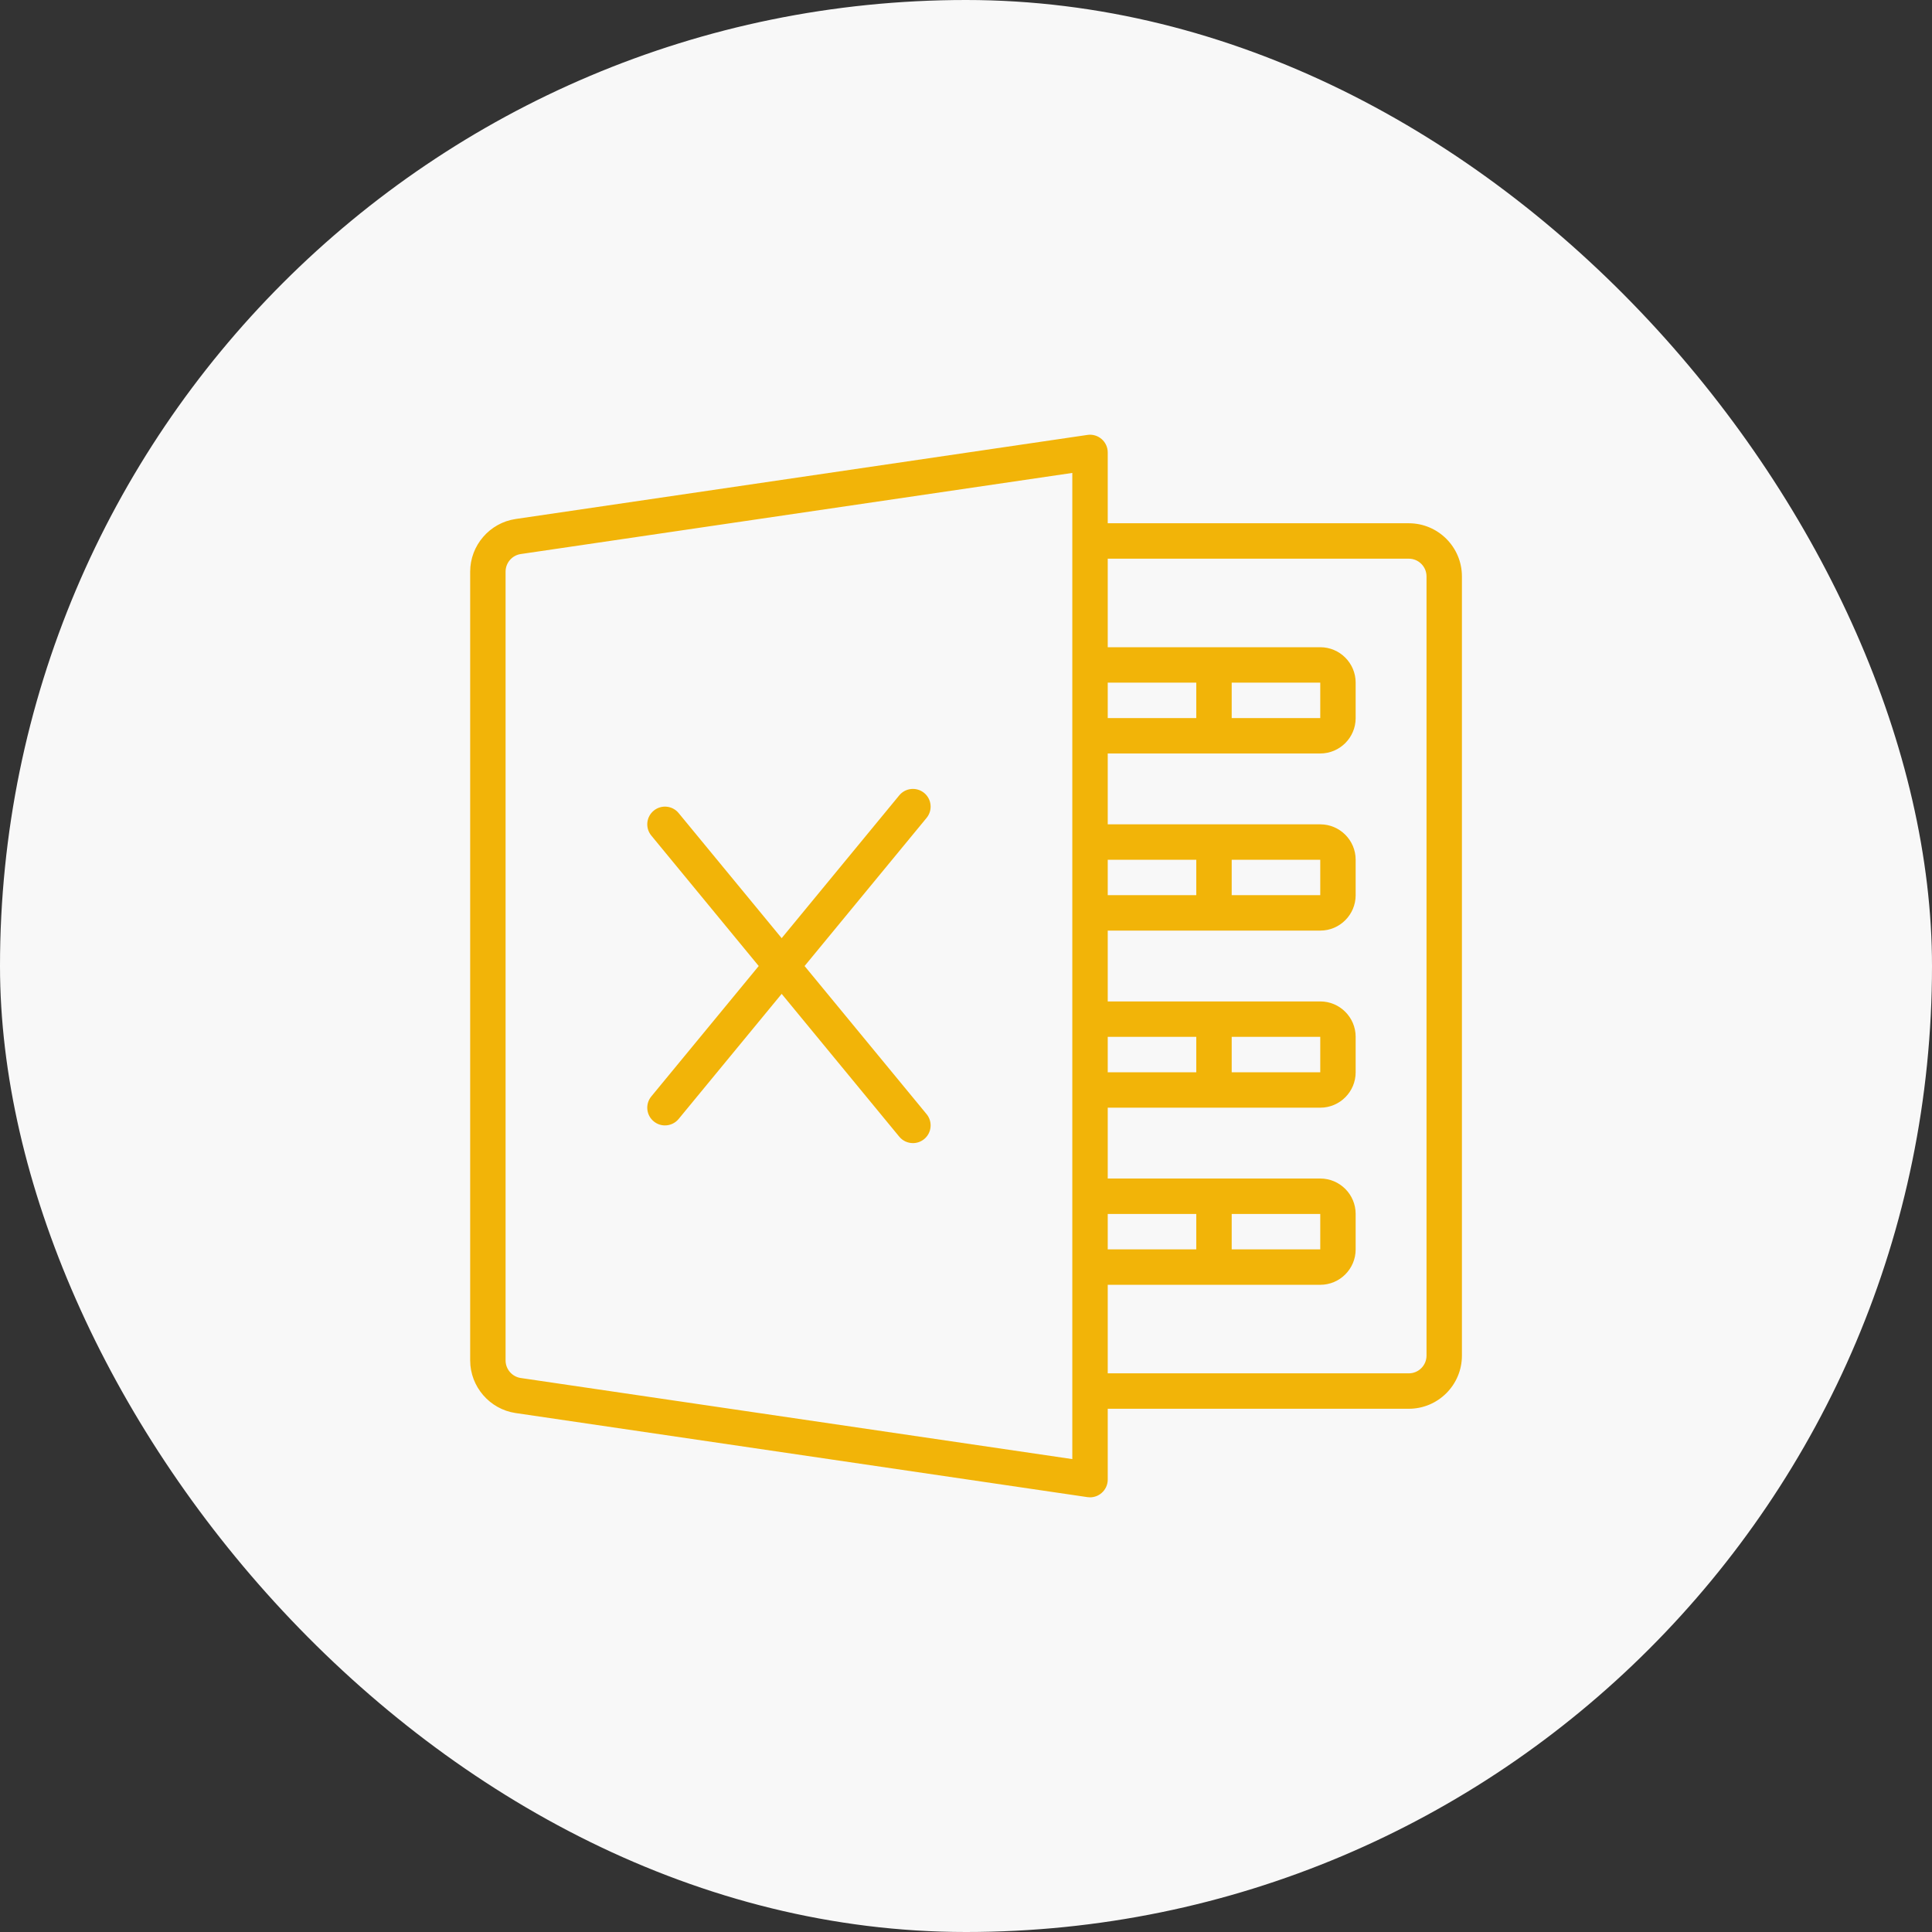 <svg width="80" height="80" viewBox="0 0 80 80" fill="none" xmlns="http://www.w3.org/2000/svg">
<rect x="0" y="0" width="80" height="80" fill="#333333" stroke="none"/>
<rect width="80" height="80" rx="40" fill="#F8F8F8"/>
<g clip-path="url(#clip0_9371_6771)">
<path d="M58.335 21.667H45.869V18.734C45.869 18.521 45.776 18.318 45.614 18.179C45.453 18.04 45.239 17.977 45.029 18.009L21.349 21.491C20.277 21.649 19.469 22.584 19.469 23.668V56.334C19.469 57.417 20.277 58.353 21.349 58.511L45.029 61.993C45.065 61.998 45.1 62.001 45.135 62.001C45.31 62.001 45.481 61.938 45.614 61.822C45.776 61.683 45.869 61.48 45.869 61.267V58.334H58.335C59.549 58.334 60.535 57.347 60.535 56.134V23.867C60.535 22.654 59.549 21.667 58.335 21.667ZM44.402 22.401V27.534V30.467V34.867V37.8V42.2V45.134V49.534V52.467V57.6V60.418L21.562 57.06C21.205 57.007 20.935 56.695 20.935 56.334V23.668C20.935 23.306 21.205 22.994 21.562 22.942L44.402 19.583V22.401ZM45.869 28.267H49.535V29.734H45.869V28.267ZM45.869 35.601H49.535V37.067H45.869V35.601ZM45.869 42.934H49.535V44.401H45.869V42.934ZM45.869 50.267H49.535V51.734H45.869V50.267ZM59.069 56.134C59.069 56.538 58.74 56.867 58.335 56.867H45.869V53.201H54.669C55.477 53.201 56.135 52.543 56.135 51.734V50.267C56.135 49.458 55.477 48.8 54.669 48.8H45.869V45.867H54.669C55.477 45.867 56.135 45.209 56.135 44.401V42.934C56.135 42.125 55.477 41.467 54.669 41.467H45.869V38.534H54.669C55.477 38.534 56.135 37.876 56.135 37.067V35.6C56.135 34.792 55.477 34.134 54.669 34.134H45.869V31.2H54.669C55.477 31.2 56.135 30.543 56.135 29.734V28.267C56.135 27.458 55.477 26.8 54.669 26.8H45.869V23.134H58.335C58.74 23.134 59.069 23.463 59.069 23.867V56.134ZM51.002 51.734V50.267H54.669L54.669 51.734H51.002ZM51.002 44.401V42.934H54.669L54.669 44.401H51.002ZM51.002 37.067V35.601H54.669L54.669 37.067H51.002ZM51.002 29.734V28.267H54.669L54.669 29.734H51.002Z" fill="#F2B408"/>
<path d="M31.417 40.001L26.969 45.401C26.712 45.714 26.756 46.176 27.069 46.433C27.206 46.546 27.37 46.601 27.534 46.601C27.747 46.601 27.956 46.51 28.101 46.334L32.367 41.154L37.236 47.067C37.381 47.243 37.591 47.334 37.803 47.334C37.967 47.334 38.131 47.279 38.268 47.167C38.581 46.909 38.625 46.447 38.368 46.134L33.316 40.001L38.368 33.867C38.625 33.554 38.581 33.092 38.268 32.834C37.954 32.577 37.493 32.622 37.236 32.934L32.367 38.847L28.101 33.668C27.845 33.355 27.382 33.31 27.069 33.568C26.756 33.825 26.712 34.288 26.97 34.6L31.417 40.001Z" fill="#F2B408"/>
</g>
<defs>
<clipPath id="clip0_9371_6771">
<rect width="44" height="44" fill="white" transform="translate(18 18)"/>
</clipPath>
</defs>
</svg>
